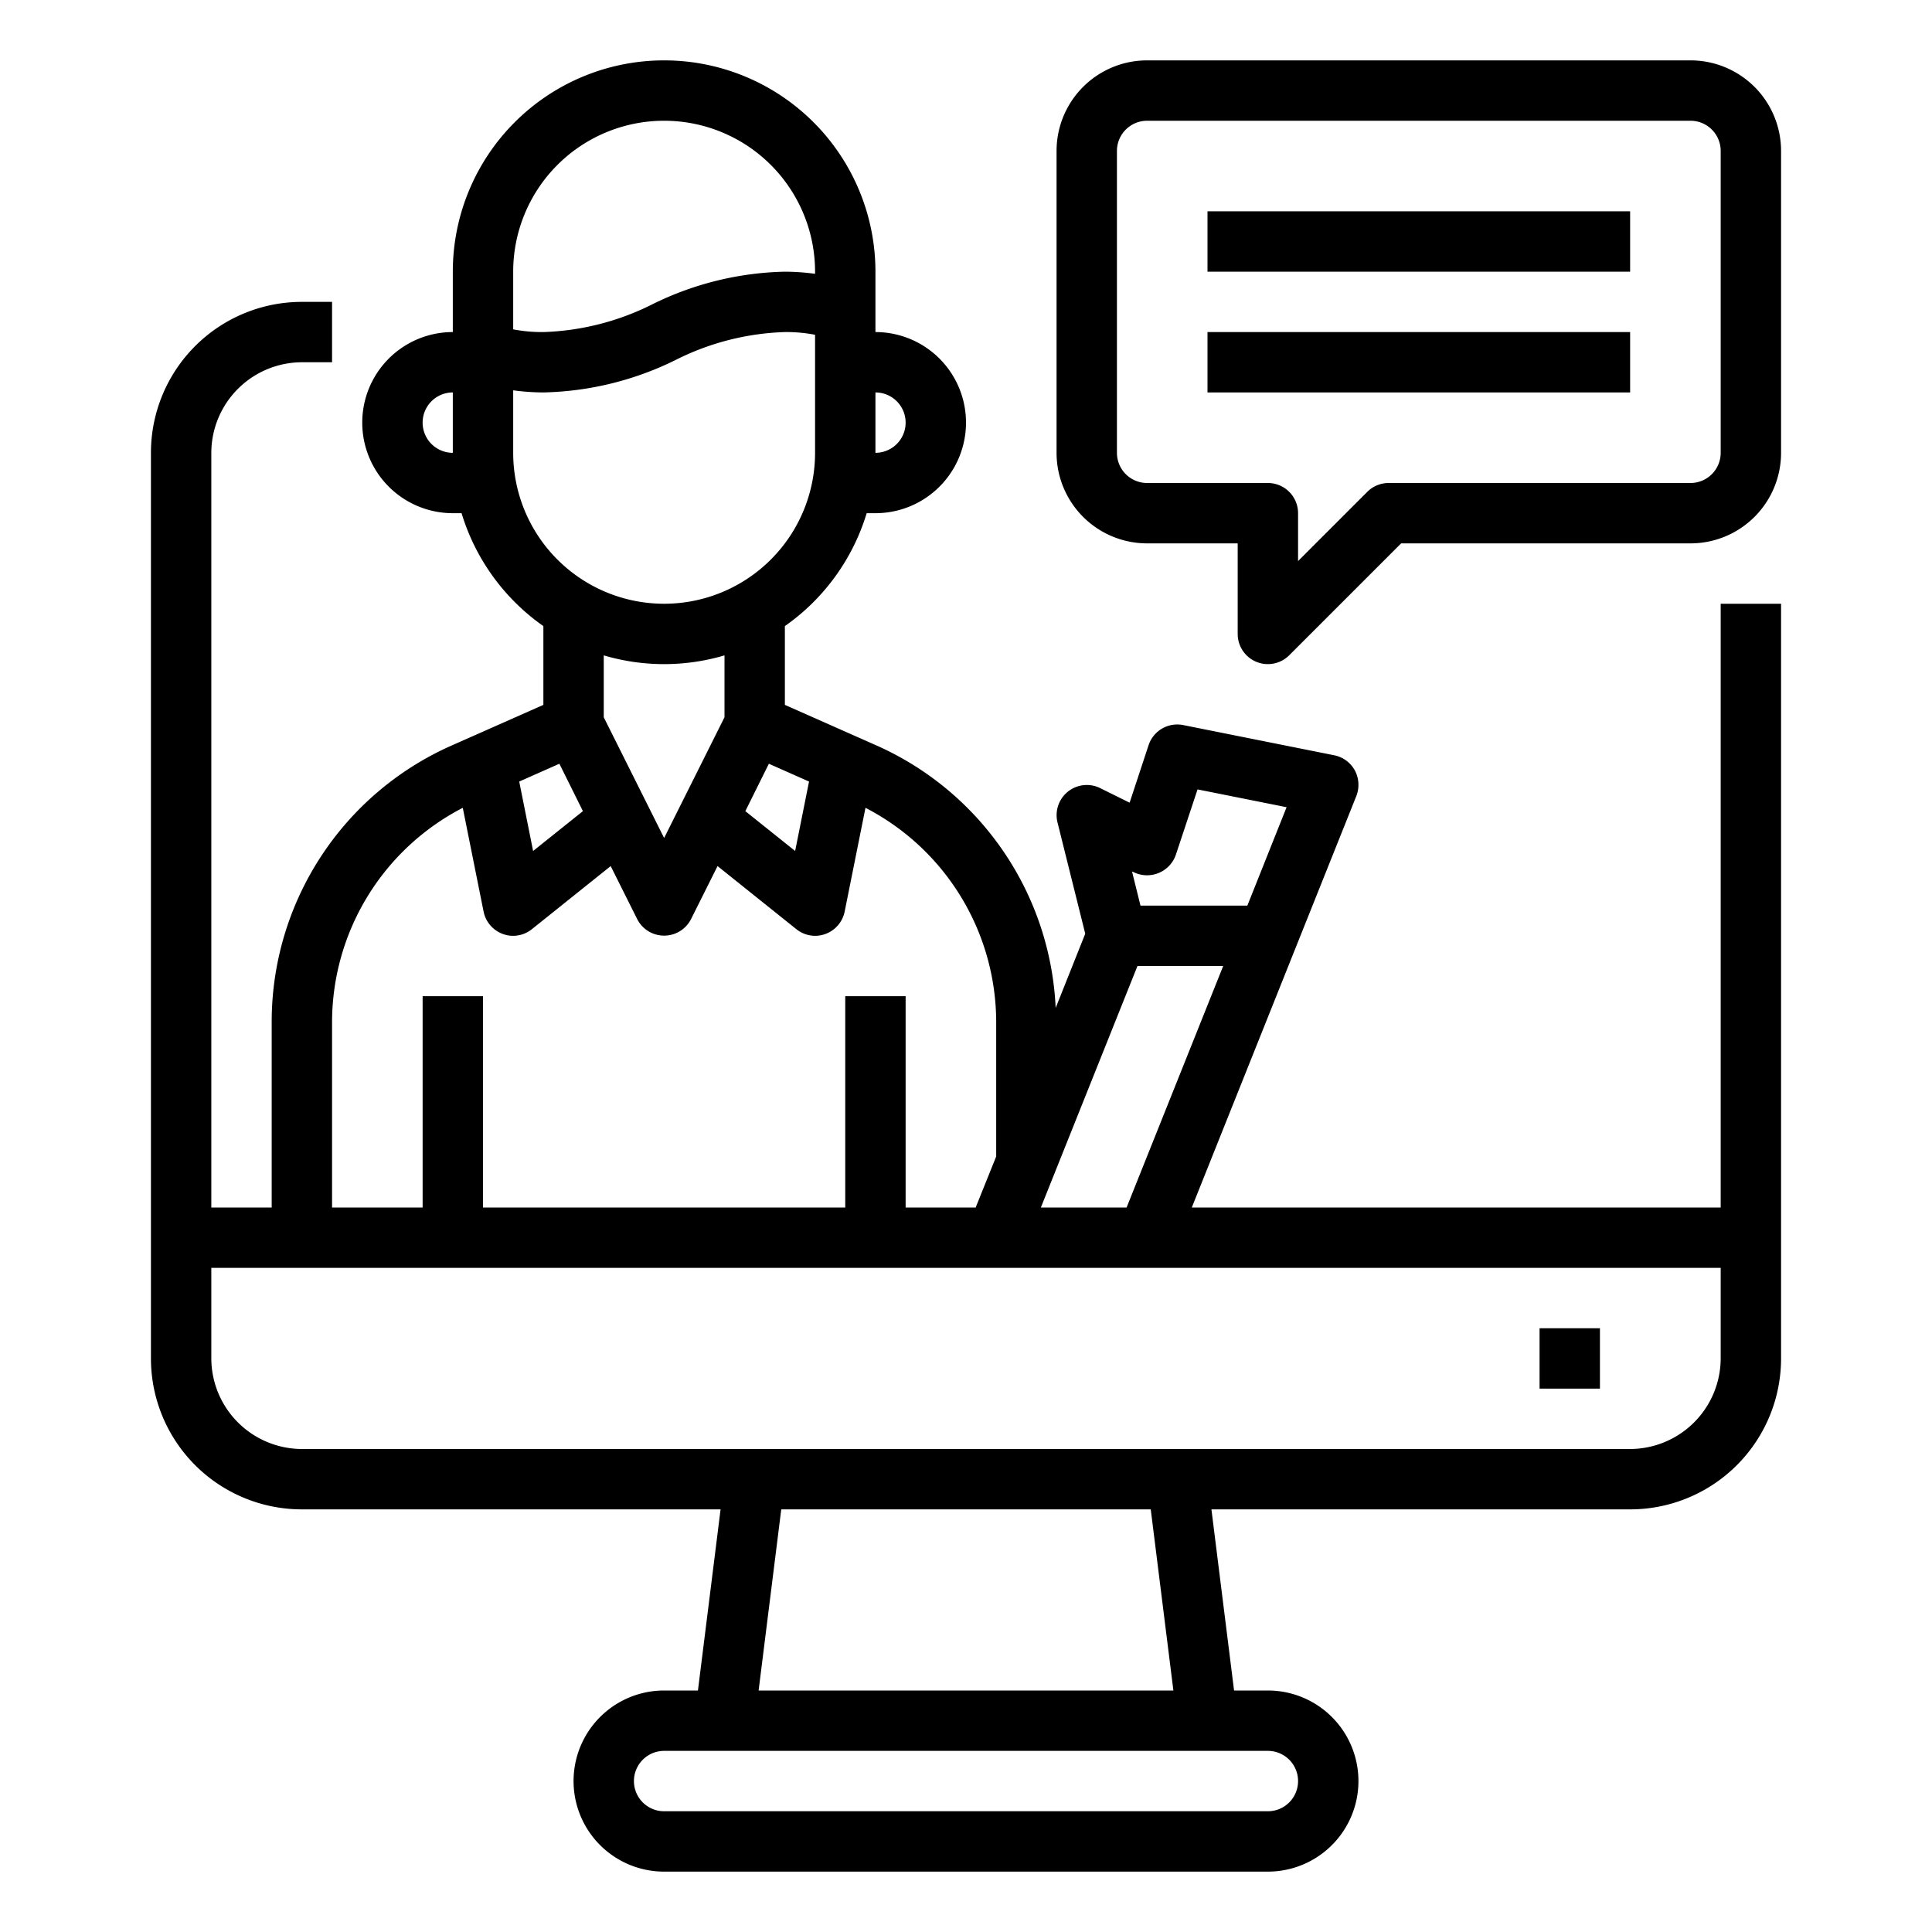<?xml version="1.0"?>
<svg xmlns="http://www.w3.org/2000/svg" viewBox="0 0 64 64" width="512" height="512"><g id="Teacher-Teach-Computer-Lesson-Elearning"><path d="M57,20V40H39.48l3.45-8.63,2-5a1.015,1.015,0,0,0-.05-.85,1,1,0,0,0-.68-.5l-5-1a1,1,0,0,0-1.15.66l-.63,1.91-.97-.48a1,1,0,0,0-1.42,1.13l.92,3.69-.98,2.46a10.013,10.013,0,0,0-5.9-8.68L26,23.35V20.74A7.073,7.073,0,0,0,28.71,17H29a3,3,0,0,0,0-6V9A7,7,0,0,0,15,9v2a3,3,0,0,0,0,6h.29A7.073,7.073,0,0,0,18,20.74v2.61l-3.07,1.36A10.01,10.01,0,0,0,9,33.85V40H7V15a3.009,3.009,0,0,1,3-3h1V10H10a5,5,0,0,0-5,5V45a5,5,0,0,0,5,5H23.87l-.75,6H22a3,3,0,0,0,0,6H42a3,3,0,0,0,0-6H40.88l-.75-6H54a5,5,0,0,0,5-5V20ZM29,13a1,1,0,0,1,0,2ZM15,15a1,1,0,0,1,0-2ZM37.55,28.89a1.009,1.009,0,0,0,1.4-.57l.72-2.17,2.95.59L41.32,30H37.78l-.28-1.13ZM37.68,32h2.84l-3.2,8H34.48ZM26.8,25.89l-.46,2.3-1.65-1.32.78-1.57ZM17,9A5,5,0,0,1,27,9v.07A7.718,7.718,0,0,0,26,9a10.362,10.362,0,0,0-4.39,1.08A8.622,8.622,0,0,1,18,11a5.022,5.022,0,0,1-1-.09Zm0,6V12.93A7.718,7.718,0,0,0,18,13a10.362,10.362,0,0,0,4.39-1.08A8.622,8.622,0,0,1,26,11a5.022,5.022,0,0,1,1,.09V15a5,5,0,0,1-10,0Zm7,6.71v2.05l-2,4-2-4V21.71a7.042,7.042,0,0,0,4,0ZM18.53,25.3l.78,1.57-1.65,1.32-.46-2.3ZM11,33.85a8,8,0,0,1,4.33-7.09l.69,3.44a1,1,0,0,0,.64.74A.974.974,0,0,0,17,31a1,1,0,0,0,.62-.22l2.61-2.09.88,1.76a1,1,0,0,0,1.78,0l.88-1.76,2.61,2.09A1,1,0,0,0,27,31a.974.974,0,0,0,.34-.06,1,1,0,0,0,.64-.74l.69-3.44A8,8,0,0,1,33,33.85v4.46L32.32,40H30V33H28v7H16V33H14v7H11ZM42,58a1,1,0,0,1,0,2H22a1,1,0,0,1,0-2ZM25.13,56l.75-6H38.12l.75,6ZM57,45a3.009,3.009,0,0,1-3,3H10a3.009,3.009,0,0,1-3-3V42H57Z"/><rect x="51" y="44" width="2" height="2"/><path d="M56,2H38a3,3,0,0,0-3,3V15a3,3,0,0,0,3,3h3v3a1,1,0,0,0,1.707.707L46.414,18H56a3,3,0,0,0,3-3V5A3,3,0,0,0,56,2Zm1,13a1,1,0,0,1-1,1H46a1,1,0,0,0-.707.293L43,18.586V17a1,1,0,0,0-1-1H38a1,1,0,0,1-1-1V5a1,1,0,0,1,1-1H56a1,1,0,0,1,1,1Z"/><rect x="40" y="7" width="14" height="2"/><rect x="40" y="11" width="14" height="2"/></g></svg>
